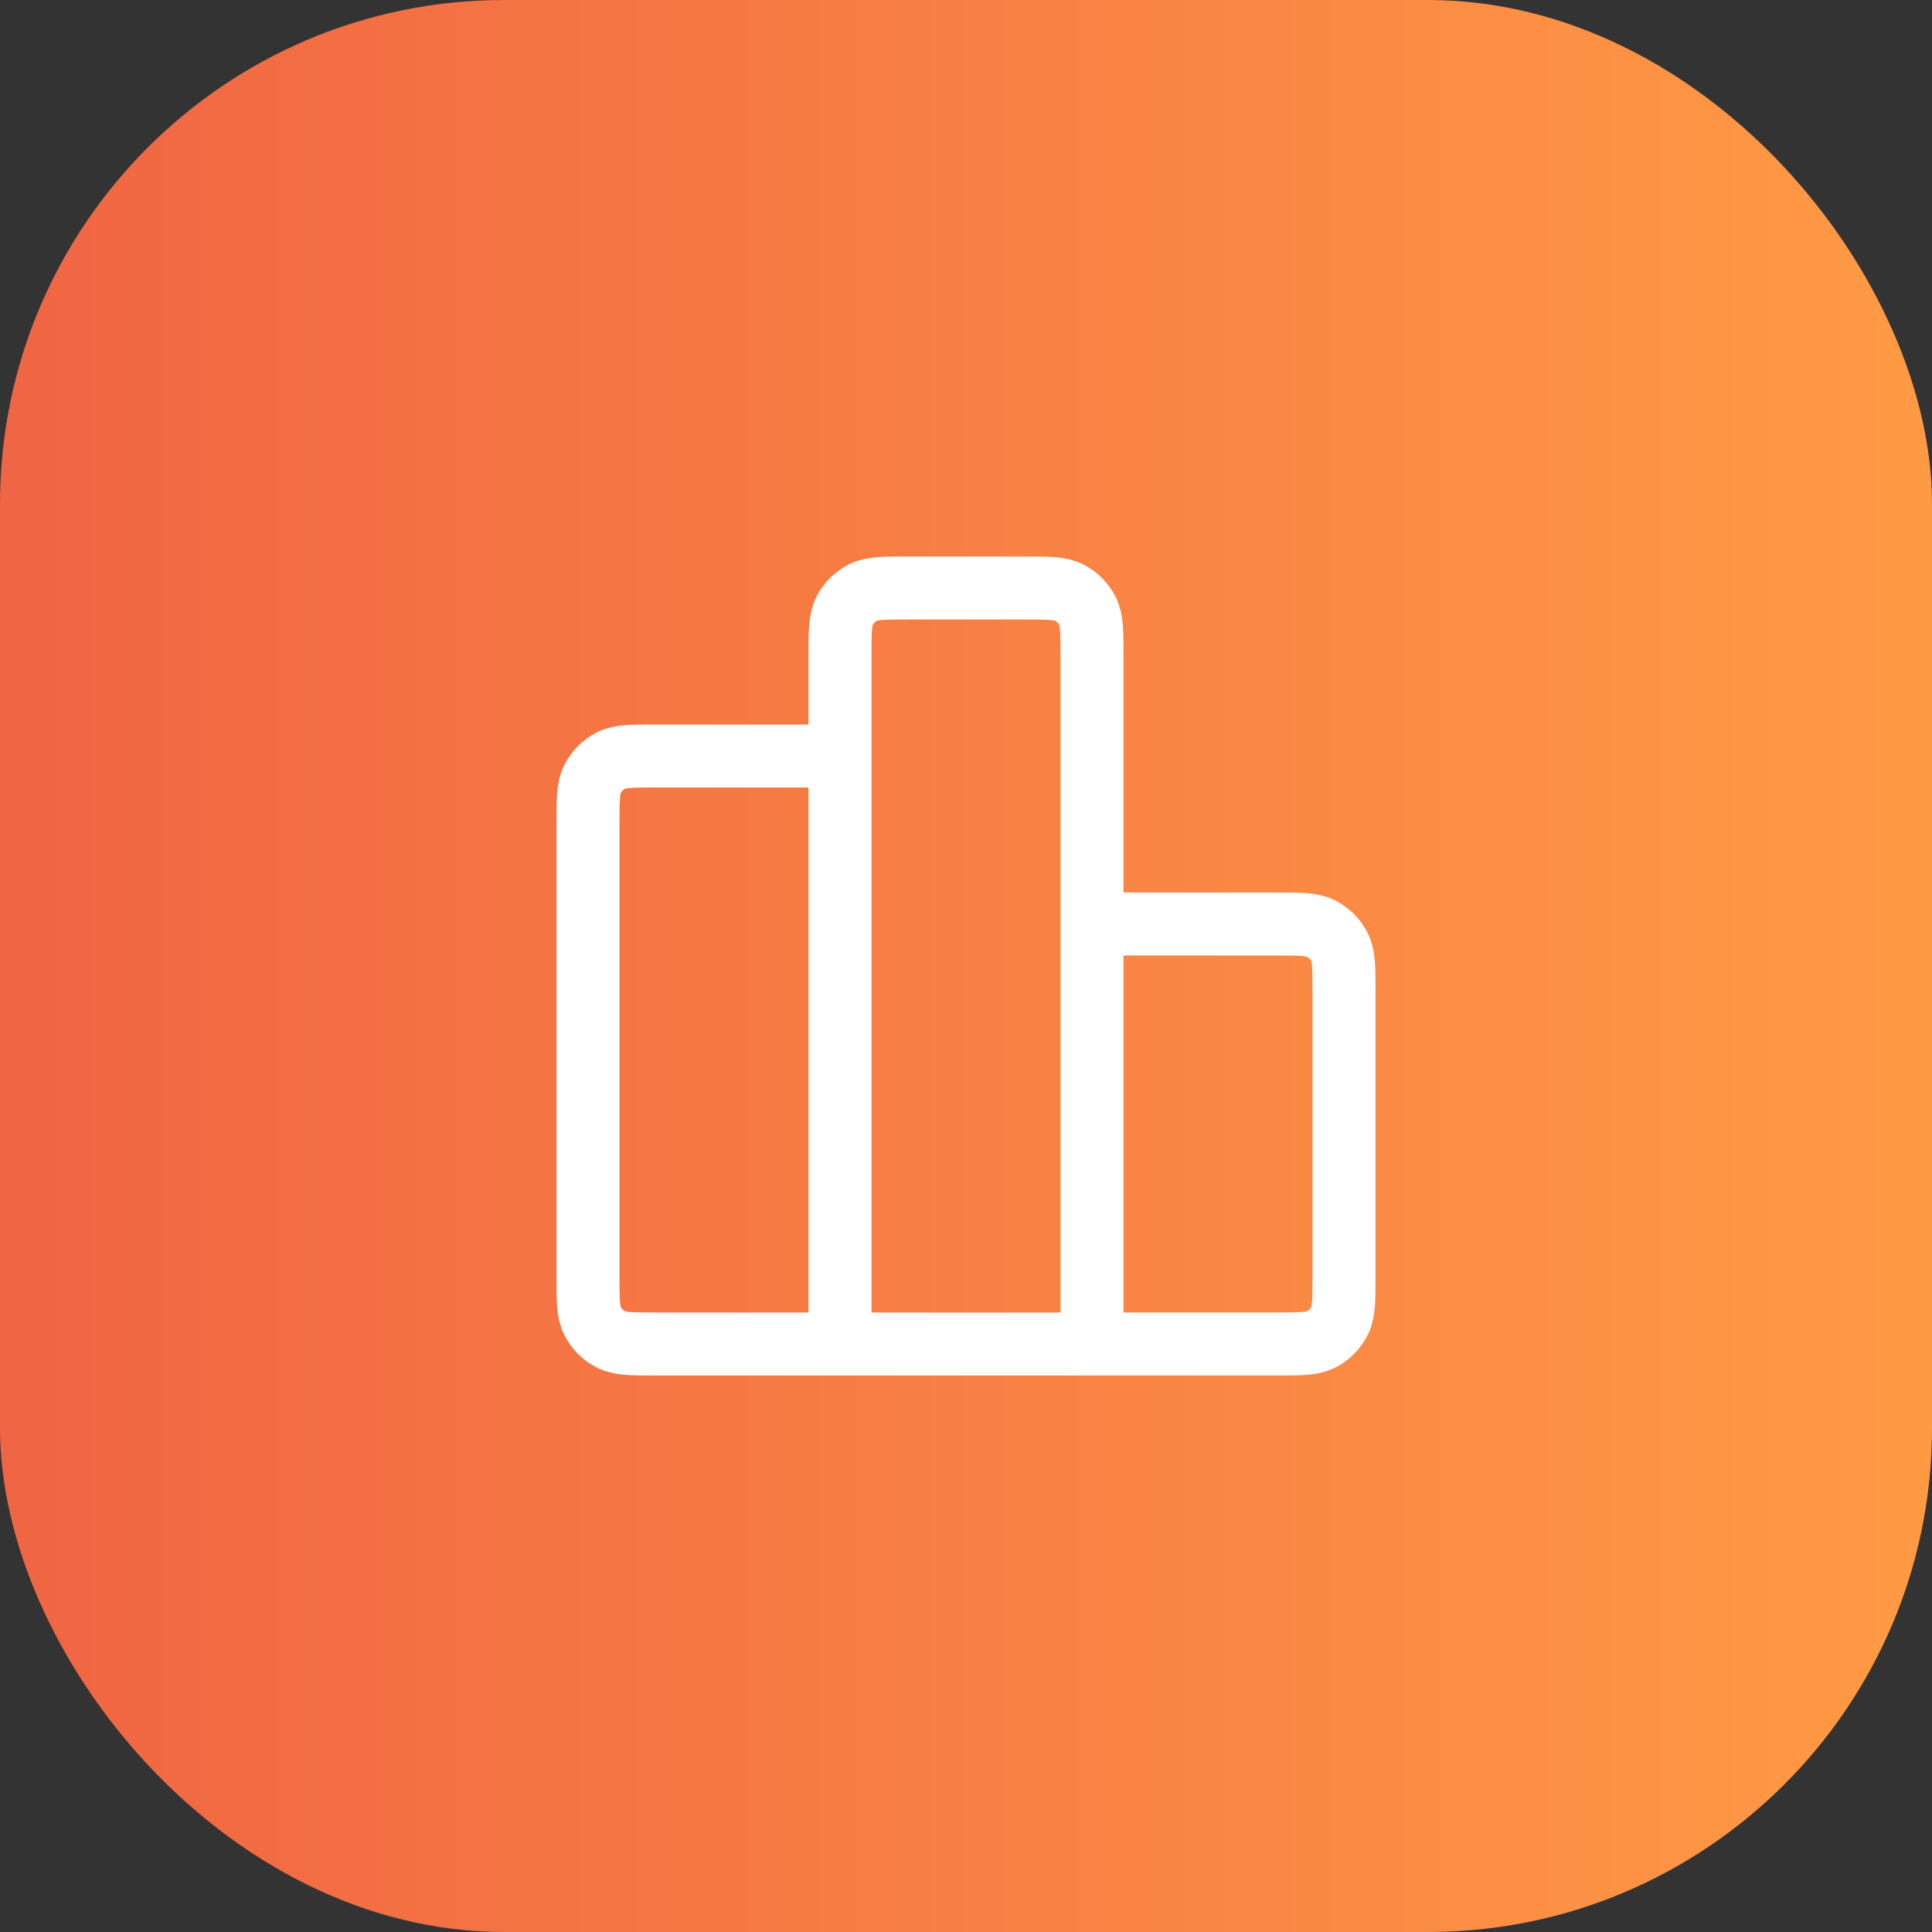 <?xml version="1.0" encoding="UTF-8"?> <svg xmlns="http://www.w3.org/2000/svg" width="92" height="92" viewBox="0 0 92 92" fill="none"><rect x="0" y="0" width="92" height="92" fill="#333333" stroke="none"/><rect width="92" height="92" rx="24" fill="url(#paint0_linear_1848_1086)"></rect><path d="M40 36H31.2C30.08 36 29.52 36 29.092 36.218C28.716 36.41 28.41 36.716 28.218 37.092C28 37.52 28 38.08 28 39.2V60.8C28 61.92 28 62.48 28.218 62.908C28.41 63.284 28.716 63.59 29.092 63.782C29.52 64 30.08 64 31.2 64H40M40 64H52M40 64L40 31.2C40 30.08 40 29.52 40.218 29.092C40.41 28.716 40.716 28.41 41.092 28.218C41.52 28 42.08 28 43.2 28L48.8 28C49.92 28 50.48 28 50.908 28.218C51.284 28.41 51.59 28.716 51.782 29.092C52 29.52 52 30.08 52 31.2V64M52 44H60.8C61.92 44 62.48 44 62.908 44.218C63.284 44.41 63.59 44.716 63.782 45.092C64 45.52 64 46.08 64 47.2V60.8C64 61.92 64 62.48 63.782 62.908C63.59 63.284 63.284 63.59 62.908 63.782C62.48 64 61.92 64 60.8 64H52" stroke="white" stroke-width="3" stroke-linecap="round" stroke-linejoin="round"></path><defs><linearGradient id="paint0_linear_1848_1086" x1="0" y1="46" x2="92" y2="46" gradientUnits="userSpaceOnUse"><stop stop-color="#F06543"></stop><stop offset="1" stop-color="#FF9A44"></stop></linearGradient></defs></svg> 